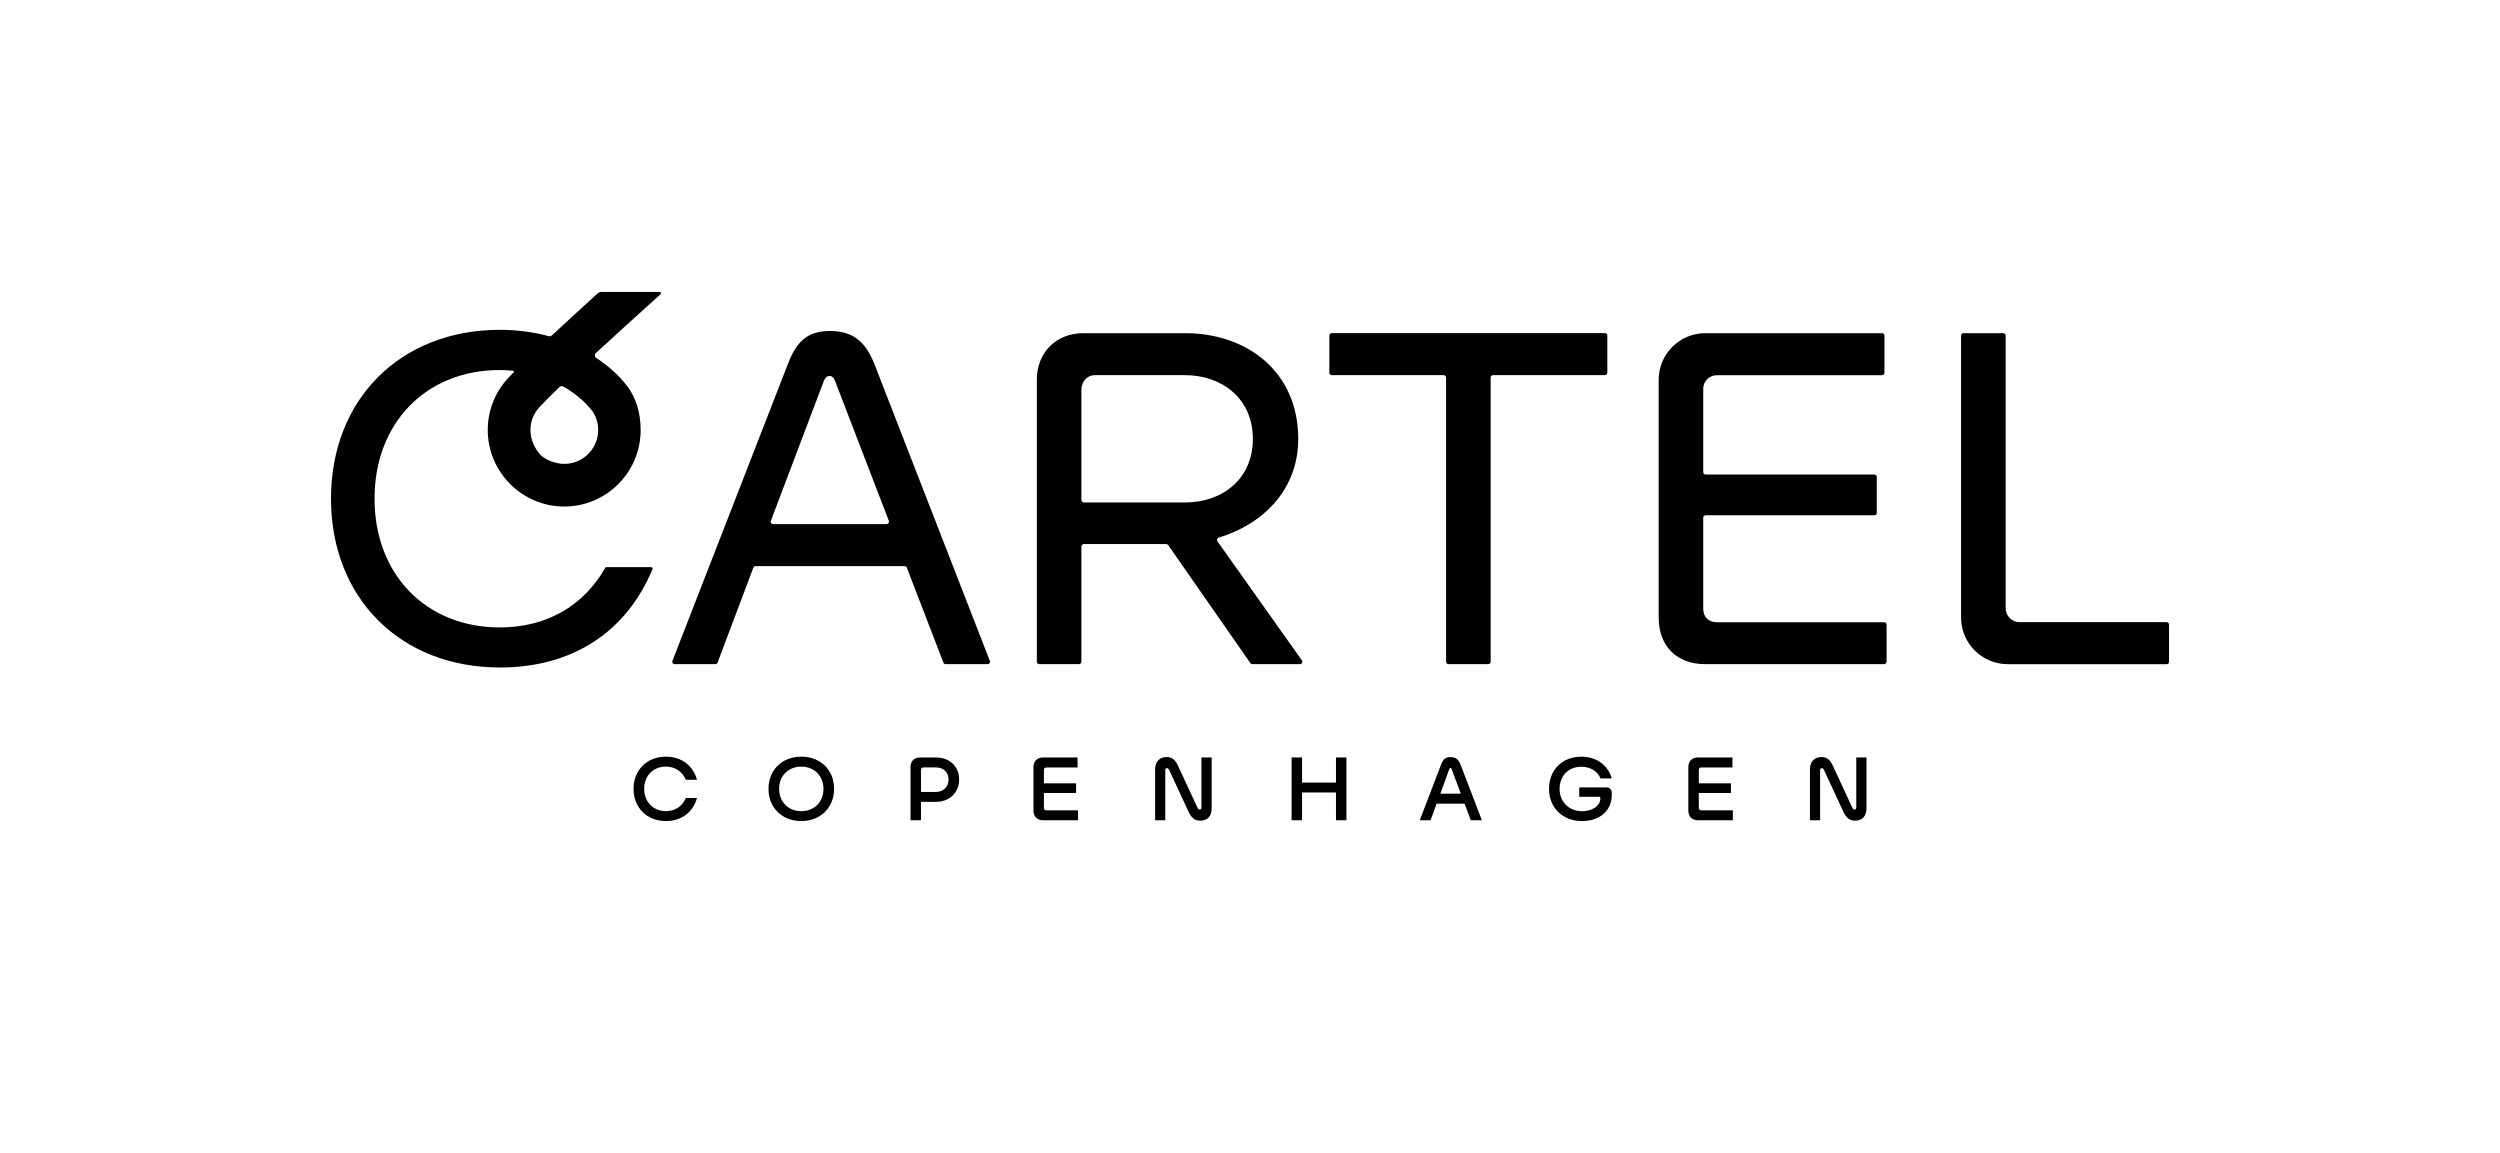 <?xml version="1.0" encoding="UTF-8"?>
<svg id="Layer_2" data-name="Layer 2" xmlns="http://www.w3.org/2000/svg" viewBox="0 0 745.26 343.7">
  <defs>
    <style>
      .cls-1 {
        fill: none;
      }

      .cls-1, .cls-2 {
        stroke-width: 0px;
      }

      .cls-2 {
        fill: #000;
      }
    </style>
  </defs>
  <g id="Layer_1-2" data-name="Layer 1-2">
    <g>
      <g>
        <path class="cls-2" d="M269.66,168.76h-44.42c-.3,0-.57.19-.67.47l-10.66,28.3c-.1.28-.37.46-.66.46h-12.14c-.5,0-.84-.5-.66-.97l34.41-88.48c2.53-6.58,5.69-9.87,12.53-9.87s10.63,3.16,13.28,9.87l34.41,88.48c.18.46-.16.97-.66.97h-12.52c-.29,0-.56-.18-.66-.45l-10.91-28.31c-.11-.28-.37-.46-.67-.46h0ZM230.44,156.24h33.83c.52,0,.87-.52.69-1l-16.06-41.76c-.38-.89-.76-1.39-1.64-1.39-.76,0-1.27.51-1.64,1.39l-15.83,41.8c-.18.46.17.96.66.96h-.01Z"/>
        <path class="cls-2" d="M347.68,162.19h-24.58c-.41,0-.73.33-.73.73v34.36c0,.39-.32.71-.71.71h-11.87c-.39,0-.71-.32-.71-.71v-84.05c0-8.1,5.69-13.91,13.92-13.91h30.23c18.72,0,33.78,11.64,33.78,31.5,0,15.2-10.5,25.45-23.72,29.45-.46.14-.66.69-.38,1.08l25.2,35.52c.33.47,0,1.12-.58,1.12h-14.2c-.23,0-.45-.11-.58-.3l-24.5-35.19c-.13-.19-.35-.3-.58-.3h0ZM322.37,149.01c0,.43.35.78.78.78h30.09c11.13,0,20.24-6.96,20.24-18.98s-9.23-18.98-20.24-18.98h-26.82c-2.4,0-4.05,2.03-4.05,4.3v32.87h0Z"/>
        <path class="cls-2" d="M444.37,112.54v84.73c0,.39-.32.71-.71.71h-11.87c-.39,0-.71-.32-.71-.71v-84.73c0-.39-.32-.71-.71-.71h-33.37c-.39,0-.71-.32-.71-.71v-11.11c0-.39.32-.71.71-.71h81.44c.39,0,.71.32.71.71v11.11c0,.39-.32.71-.71.71h-33.37c-.39,0-.71.32-.71.71h0Z"/>
        <path class="cls-2" d="M562.39,197.28c0,.39-.32.71-.71.71h-53.31c-8.48,0-13.91-5.31-13.91-13.92v-70.84c0-7.68,6.23-13.91,13.91-13.91h52.68c.39,0,.71.32.71.71v11.11c0,.39-.32.71-.71.71h-49.26c-2.23,0-4.05,1.81-4.05,4.05v24.85c0,.39.32.71.71.71h50.32c.39,0,.71.32.71.71v10.73c0,.39-.32.71-.71.71h-50.32c-.39,0-.71.32-.71.71v27.12c0,2.53,1.64,4.05,4.05,4.05h49.9c.39,0,.71.32.71.71v11.11-.03Z"/>
        <path class="cls-2" d="M598.51,197.99c-7.68,0-13.91-6.23-13.91-13.91v-84.05c0-.39.32-.71.71-.71h11.87c.39,0,.71.32.71.71v81.27c0,2.31,1.87,4.17,4.17,4.17h43.82c.39,0,.71.32.71.71v11.11c0,.39-.32.71-.71.71h-47.37Z"/>
        <path class="cls-2" d="M149,198.98c-29.63,0-50.33-20.7-50.33-50.33s20.7-50.33,50.33-50.33c5.05,0,9.96.64,14.61,1.9.08.02.17.03.25.03.24,0,.47-.09.64-.25,3.81-3.54,8.41-7.76,13.66-12.54.32-.29.72-.44,1.15-.44h17.32c.26,0,.36.2.38.26.02.06.08.28-.11.45-7.67,6.9-13.97,12.62-19.24,17.49-.22.2-.33.48-.31.78.02.3.18.57.44.73,3.7,2.45,6.64,5.11,9,8.14,2.74,3.48,4.19,8.08,4.19,13.32,0,12.58-10.22,22.81-22.77,22.81s-22.81-10.23-22.81-22.81c0-5.86,2.21-11.41,6.21-15.62.24-.26.49-.52.75-.79.24-.25.49-.51.76-.79.07-.08.1-.19.06-.29s-.13-.17-.23-.18c-1.27-.14-2.6-.21-3.97-.21-21.98,0-37.33,15.77-37.33,38.35s15.35,38.38,37.33,38.38c13.79,0,24.95-6.31,31.44-17.77.07-.13.21-.21.36-.21h13.34c.15,0,.28.07.36.19s.1.27.04.4c-7.88,18.92-24.06,29.34-45.54,29.34h.02ZM167.46,115.11c-.26,0-.51.1-.69.28-2.46,2.37-4.49,4.4-5.88,5.9-3.86,4.1-3.65,10.24.49,14.59.05.06.12.11.18.15,2.09,1.47,4.4,2.25,6.67,2.25,5.56,0,10.09-4.53,10.09-10.09,0-2.23-.67-4.26-1.92-5.87-2.1-2.68-4.94-5.07-8.45-7.09-.15-.08-.32-.13-.49-.13h0Z"/>
      </g>
      <g>
        <path class="cls-2" d="M198.51,244.76c-5.69,0-9.65-4.01-9.65-9.6s3.96-9.6,9.65-9.6c4.63,0,8.14,2.69,9.27,6.91h-3.34c-.98-2.43-3.14-3.94-5.93-3.94-3.89,0-6.48,2.83-6.48,6.62s2.59,6.65,6.48,6.65c2.78,0,4.92-1.46,5.93-3.91h3.34c-1.18,4.25-4.66,6.87-9.27,6.87h0Z"/>
        <path class="cls-2" d="M229.09,235.16c0-5.66,4.1-9.6,9.77-9.6s9.79,3.94,9.79,9.6-4.13,9.6-9.79,9.6-9.77-3.91-9.77-9.6ZM245.48,235.16c0-3.87-2.74-6.62-6.62-6.62s-6.6,2.76-6.6,6.62,2.71,6.65,6.6,6.65,6.62-2.76,6.62-6.65Z"/>
        <path class="cls-2" d="M274.55,239.03v5.5h-3.12v-16.01c0-1.58,1.13-2.71,2.71-2.71h4.92c3.94,0,6.86,2.62,6.86,6.55s-2.9,6.67-6.86,6.67h-4.51ZM274.55,236.07h4.51c2.18,0,3.7-1.54,3.7-3.72s-1.58-3.58-3.7-3.58h-3.77c-.43,0-.74.31-.74.74v6.55h0Z"/>
        <path class="cls-2" d="M321.35,244.52h-10.39c-1.78,0-2.88-1.08-2.88-2.88v-12.96c0-1.78,1.1-2.88,2.88-2.88h10.27v2.98h-9.29c-.46,0-.74.29-.74.72v4.01h9.58v2.88h-9.58v4.44c0,.46.29.74.74.74h9.41v2.95h0Z"/>
        <path class="cls-2" d="M347.36,244.52h-3.02v-15.12c0-2.35,1.32-3.72,3.43-3.72,1.61,0,2.59.72,3.58,2.98l5.62,12.12c.19.36.36.55.65.55.31,0,.53-.19.53-.58v-14.95h3.05v15.12c0,2.38-1.27,3.72-3.38,3.72-1.61,0-2.66-.74-3.65-2.95l-5.62-12.12c-.17-.36-.34-.58-.65-.58s-.53.21-.53.58v14.95h0Z"/>
        <path class="cls-2" d="M398.26,236.24h-10.11v8.28h-3.12v-18.72h3.12v7.49h10.11v-7.49h3.12v18.72h-3.12v-8.28Z"/>
        <path class="cls-2" d="M436.61,239.58h-8.35l-1.8,4.95h-3.22l6.36-16.63c.58-1.54,1.27-2.21,2.78-2.21s2.4.65,3,2.21l6.38,16.63h-3.31l-1.85-4.95h.01ZM429.36,236.6h6.12l-2.78-7.44c-.07-.17-.14-.26-.31-.26-.14,0-.24.1-.31.26l-2.71,7.44h-.01Z"/>
        <path class="cls-2" d="M480.49,236.87c0,5.26-4.13,7.9-8.88,7.9-5.71,0-9.84-3.91-9.84-9.6s3.96-9.6,9.62-9.6c4.54,0,7.97,2.54,9.07,6.48h-3.34c-.98-2.33-3.19-3.48-5.74-3.48-3.86,0-6.46,2.76-6.46,6.6s2.78,6.65,6.7,6.65c3.34,0,5.45-1.82,5.45-3.74v-.12c0-.29-.12-.43-.41-.43h-5.88v-2.81h8.11c.96,0,1.58.67,1.58,1.63v.53h.02Z"/>
        <path class="cls-2" d="M516.57,244.52h-10.39c-1.78,0-2.88-1.08-2.88-2.88v-12.96c0-1.78,1.1-2.88,2.88-2.88h10.27v2.98h-9.29c-.46,0-.74.29-.74.72v4.01h9.58v2.88h-9.58v4.44c0,.46.29.74.74.74h9.41v2.95h0Z"/>
        <path class="cls-2" d="M542.57,244.52h-3.02v-15.12c0-2.35,1.32-3.72,3.43-3.72,1.61,0,2.59.72,3.58,2.98l5.62,12.12c.19.36.36.55.65.55.31,0,.53-.19.53-.58v-14.95h3.05v15.12c0,2.38-1.27,3.72-3.38,3.72-1.61,0-2.66-.74-3.65-2.95l-5.62-12.12c-.17-.36-.34-.58-.65-.58s-.53.21-.53.58v14.95h0Z"/>
      </g>
    </g>
    <rect class="cls-1" width="745.26" height="343.7"/>
  </g>
</svg>